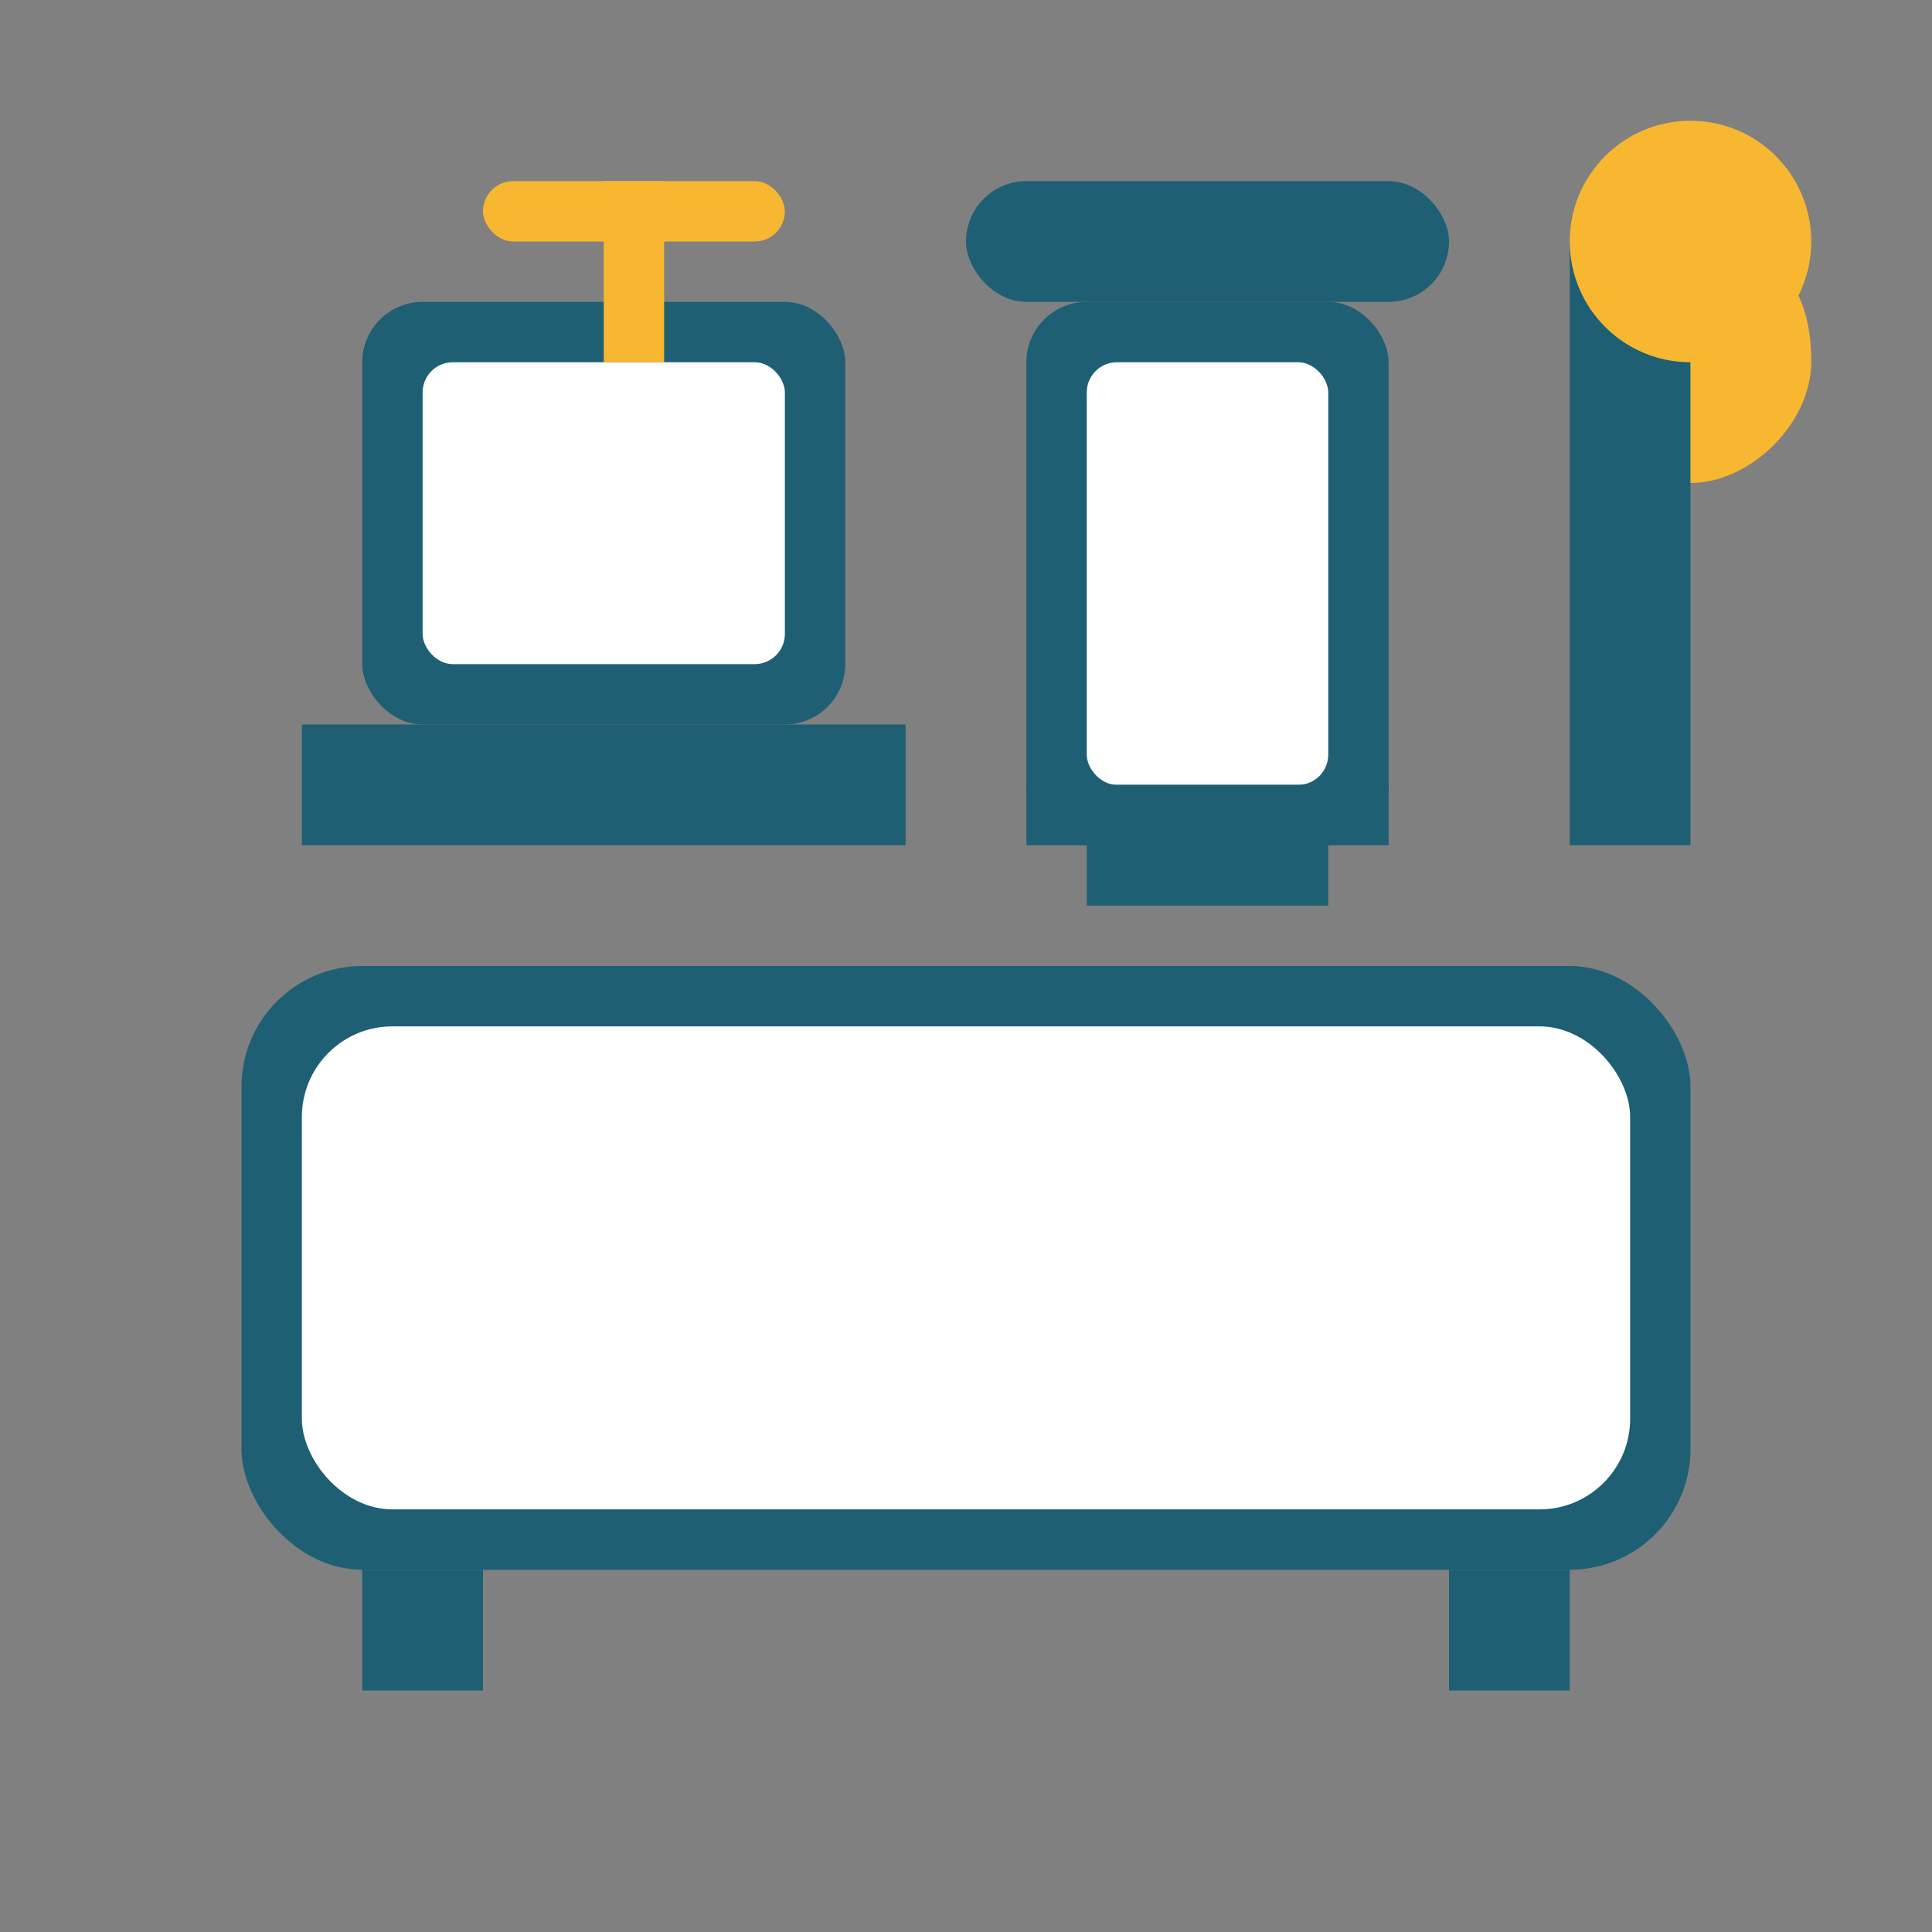 <svg xmlns="http://www.w3.org/2000/svg" width="64" height="64" viewBox="0 0 64 64">
  <rect x="0" y="0" width="64" height="64" fill="#808080" stroke="none"/>
  <style>
    .primary { fill: #1e5f74; }
    .secondary { fill: #f7b731; }
    .white { fill: white; }
  </style>
  <g>
    <!-- Bathtub -->
    <rect class="primary" x="8" y="32" width="48" height="20" rx="4"/>
    <rect class="white" x="10" y="34" width="44" height="16" rx="3"/>
    <!-- Bathtub Legs -->
    <rect class="primary" x="12" y="52" width="4" height="4"/>
    <rect class="primary" x="48" y="52" width="4" height="4"/>
    <!-- Shower Head -->
    <rect class="primary" x="52" y="8" width="4" height="20"/>
    <path class="secondary" d="M56 8C59.3 8 60 10 60 12C60 14 58 16 56 16V8Z"/>
    <circle class="secondary" cx="56" cy="8" r="4"/>
    <!-- Sink -->
    <rect class="primary" x="10" y="24" width="20" height="4"/>
    <rect class="primary" x="12" y="10" width="16" height="14" rx="2"/>
    <rect class="white" x="14" y="12" width="12" height="10" rx="1"/>
    <!-- Sink Faucet -->
    <rect class="secondary" x="20" y="6" width="2" height="6"/>
    <rect class="secondary" x="16" y="6" width="10" height="2" rx="1"/>
    <!-- Toilet -->
    <rect class="primary" x="34" y="10" width="12" height="18" rx="2"/>
    <rect class="white" x="36" y="12" width="8" height="14" rx="1"/>
    <rect class="primary" x="32" y="6" width="16" height="4" rx="2"/>
    <rect class="primary" x="36" y="28" width="8" height="2"/>
    <rect class="primary" x="34" y="26" width="12" height="2"/>
  </g>
</svg>
